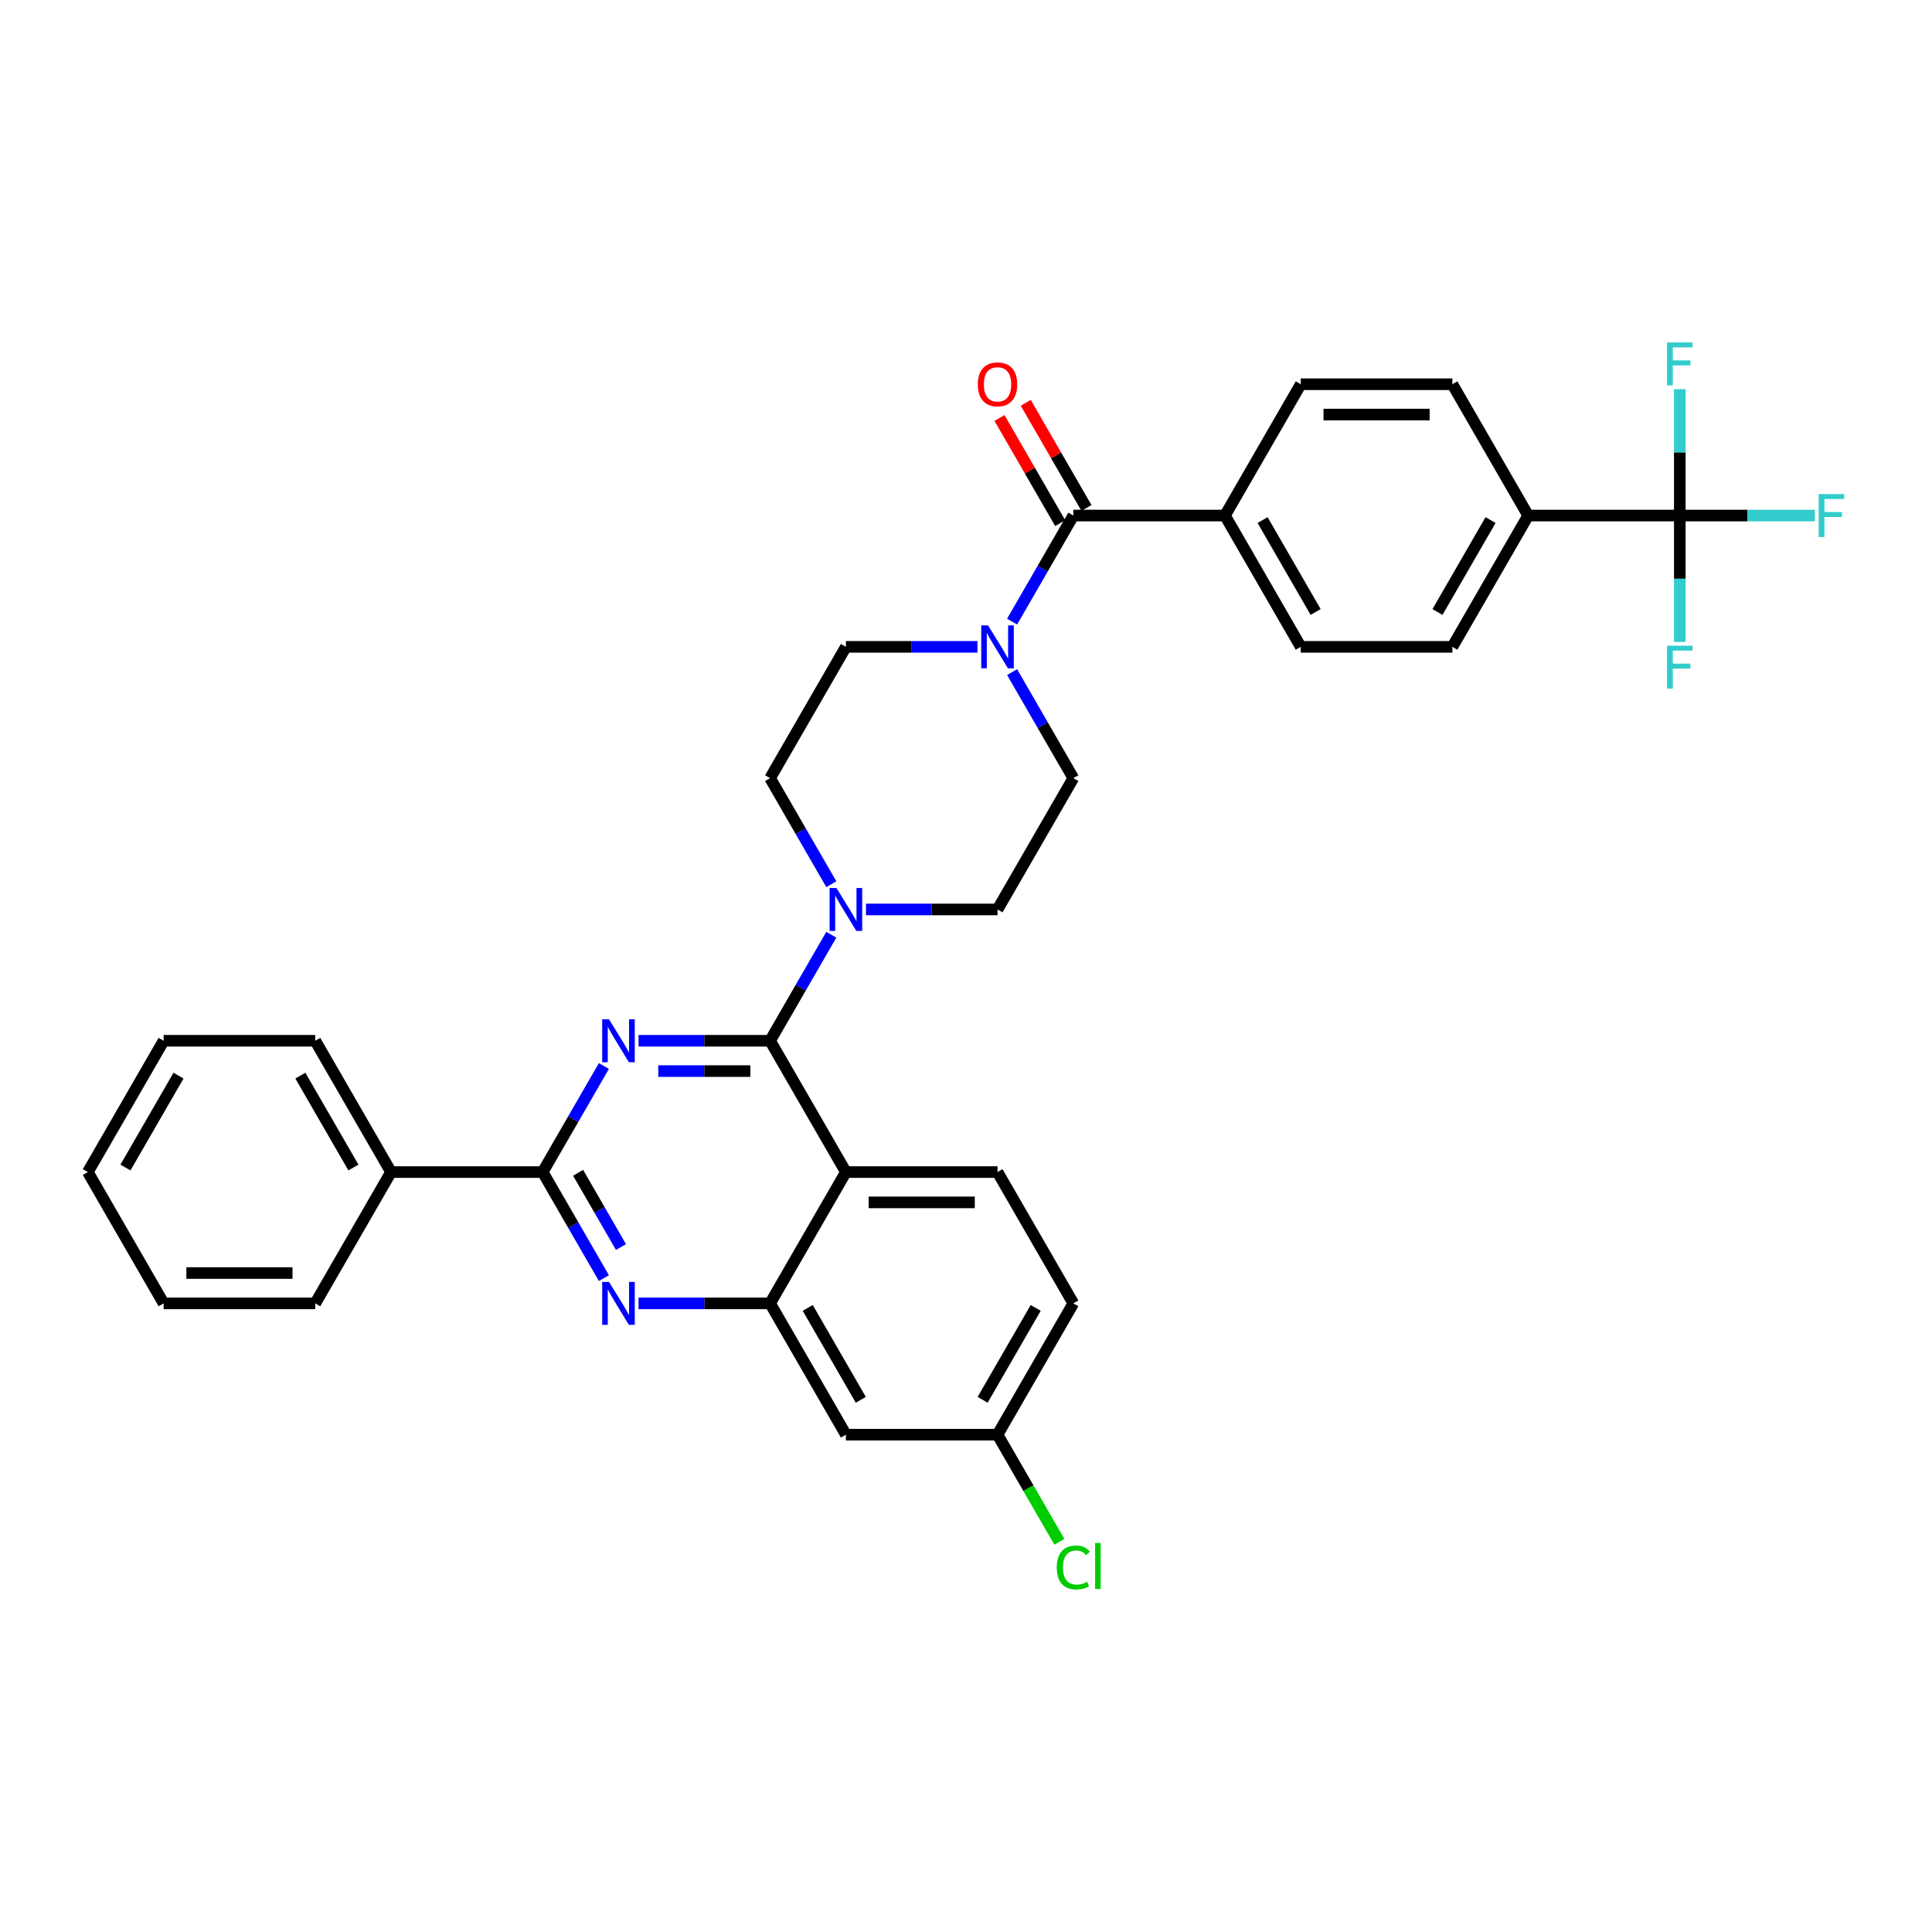 <?xml version='1.0' encoding='iso-8859-1'?>
<svg version='1.1' baseProfile='full'
              xmlns='http://www.w3.org/2000/svg'
                      xmlns:rdkit='http://www.rdkit.org/xml'
                      xmlns:xlink='http://www.w3.org/1999/xlink'
                  xml:space='preserve'
width='1000px' height='1000px' viewBox='0 0 1000 1000'>
<!-- END OF HEADER -->
<rect style='opacity:1.0;fill:#FFFFFF;stroke:none' width='1000' height='1000' x='0' y='0'> </rect>
<path class='bond-0' d='M 555.554,402.771 L 516.315,470.734' style='fill:none;fill-rule:evenodd;stroke:#000000;stroke-width:6px;stroke-linecap:butt;stroke-linejoin:miter;stroke-opacity:1' />
<path class='bond-1' d='M 555.554,402.771 L 539.709,375.327' style='fill:none;fill-rule:evenodd;stroke:#000000;stroke-width:6px;stroke-linecap:butt;stroke-linejoin:miter;stroke-opacity:1' />
<path class='bond-1' d='M 539.709,375.327 L 523.864,347.882' style='fill:none;fill-rule:evenodd;stroke:#0000FF;stroke-width:6px;stroke-linecap:butt;stroke-linejoin:miter;stroke-opacity:1' />
<path class='bond-2' d='M 516.315,470.734 L 482.272,470.734' style='fill:none;fill-rule:evenodd;stroke:#000000;stroke-width:6px;stroke-linecap:butt;stroke-linejoin:miter;stroke-opacity:1' />
<path class='bond-2' d='M 482.272,470.734 L 448.229,470.734' style='fill:none;fill-rule:evenodd;stroke:#0000FF;stroke-width:6px;stroke-linecap:butt;stroke-linejoin:miter;stroke-opacity:1' />
<path class='bond-3' d='M 430.29,483.808 L 414.445,511.253' style='fill:none;fill-rule:evenodd;stroke:#0000FF;stroke-width:6px;stroke-linecap:butt;stroke-linejoin:miter;stroke-opacity:1' />
<path class='bond-3' d='M 414.445,511.253 L 398.6,538.697' style='fill:none;fill-rule:evenodd;stroke:#000000;stroke-width:6px;stroke-linecap:butt;stroke-linejoin:miter;stroke-opacity:1' />
<path class='bond-4' d='M 430.29,457.66 L 414.445,430.215' style='fill:none;fill-rule:evenodd;stroke:#0000FF;stroke-width:6px;stroke-linecap:butt;stroke-linejoin:miter;stroke-opacity:1' />
<path class='bond-4' d='M 414.445,430.215 L 398.6,402.771' style='fill:none;fill-rule:evenodd;stroke:#000000;stroke-width:6px;stroke-linecap:butt;stroke-linejoin:miter;stroke-opacity:1' />
<path class='bond-5' d='M 398.6,402.771 L 437.839,334.808' style='fill:none;fill-rule:evenodd;stroke:#000000;stroke-width:6px;stroke-linecap:butt;stroke-linejoin:miter;stroke-opacity:1' />
<path class='bond-6' d='M 437.839,334.808 L 471.882,334.808' style='fill:none;fill-rule:evenodd;stroke:#000000;stroke-width:6px;stroke-linecap:butt;stroke-linejoin:miter;stroke-opacity:1' />
<path class='bond-6' d='M 471.882,334.808 L 505.925,334.808' style='fill:none;fill-rule:evenodd;stroke:#0000FF;stroke-width:6px;stroke-linecap:butt;stroke-linejoin:miter;stroke-opacity:1' />
<path class='bond-7' d='M 523.864,321.734 L 539.709,294.29' style='fill:none;fill-rule:evenodd;stroke:#0000FF;stroke-width:6px;stroke-linecap:butt;stroke-linejoin:miter;stroke-opacity:1' />
<path class='bond-7' d='M 539.709,294.29 L 555.554,266.845' style='fill:none;fill-rule:evenodd;stroke:#000000;stroke-width:6px;stroke-linecap:butt;stroke-linejoin:miter;stroke-opacity:1' />
<path class='bond-8' d='M 869.461,266.845 L 790.984,266.845' style='fill:none;fill-rule:evenodd;stroke:#000000;stroke-width:6px;stroke-linecap:butt;stroke-linejoin:miter;stroke-opacity:1' />
<path class='bond-9' d='M 869.461,266.845 L 904.414,266.845' style='fill:none;fill-rule:evenodd;stroke:#000000;stroke-width:6px;stroke-linecap:butt;stroke-linejoin:miter;stroke-opacity:1' />
<path class='bond-9' d='M 904.414,266.845 L 939.368,266.845' style='fill:none;fill-rule:evenodd;stroke:#33CCCC;stroke-width:6px;stroke-linecap:butt;stroke-linejoin:miter;stroke-opacity:1' />
<path class='bond-10' d='M 869.461,266.845 L 869.461,299.547' style='fill:none;fill-rule:evenodd;stroke:#000000;stroke-width:6px;stroke-linecap:butt;stroke-linejoin:miter;stroke-opacity:1' />
<path class='bond-10' d='M 869.461,299.547 L 869.461,332.248' style='fill:none;fill-rule:evenodd;stroke:#33CCCC;stroke-width:6px;stroke-linecap:butt;stroke-linejoin:miter;stroke-opacity:1' />
<path class='bond-11' d='M 869.461,266.845 L 869.461,234.144' style='fill:none;fill-rule:evenodd;stroke:#000000;stroke-width:6px;stroke-linecap:butt;stroke-linejoin:miter;stroke-opacity:1' />
<path class='bond-11' d='M 869.461,234.144 L 869.461,201.443' style='fill:none;fill-rule:evenodd;stroke:#33CCCC;stroke-width:6px;stroke-linecap:butt;stroke-linejoin:miter;stroke-opacity:1' />
<path class='bond-12' d='M 555.554,266.845 L 634.031,266.845' style='fill:none;fill-rule:evenodd;stroke:#000000;stroke-width:6px;stroke-linecap:butt;stroke-linejoin:miter;stroke-opacity:1' />
<path class='bond-13' d='M 562.35,262.921 L 546.641,235.713' style='fill:none;fill-rule:evenodd;stroke:#000000;stroke-width:6px;stroke-linecap:butt;stroke-linejoin:miter;stroke-opacity:1' />
<path class='bond-13' d='M 546.641,235.713 L 530.932,208.504' style='fill:none;fill-rule:evenodd;stroke:#FF0000;stroke-width:6px;stroke-linecap:butt;stroke-linejoin:miter;stroke-opacity:1' />
<path class='bond-13' d='M 548.757,270.769 L 533.048,243.56' style='fill:none;fill-rule:evenodd;stroke:#000000;stroke-width:6px;stroke-linecap:butt;stroke-linejoin:miter;stroke-opacity:1' />
<path class='bond-13' d='M 533.048,243.56 L 517.339,216.351' style='fill:none;fill-rule:evenodd;stroke:#FF0000;stroke-width:6px;stroke-linecap:butt;stroke-linejoin:miter;stroke-opacity:1' />
<path class='bond-14' d='M 790.984,266.845 L 751.746,334.808' style='fill:none;fill-rule:evenodd;stroke:#000000;stroke-width:6px;stroke-linecap:butt;stroke-linejoin:miter;stroke-opacity:1' />
<path class='bond-14' d='M 771.506,269.192 L 744.039,316.766' style='fill:none;fill-rule:evenodd;stroke:#000000;stroke-width:6px;stroke-linecap:butt;stroke-linejoin:miter;stroke-opacity:1' />
<path class='bond-15' d='M 790.984,266.845 L 751.746,198.882' style='fill:none;fill-rule:evenodd;stroke:#000000;stroke-width:6px;stroke-linecap:butt;stroke-linejoin:miter;stroke-opacity:1' />
<path class='bond-16' d='M 555.554,674.623 L 516.315,742.586' style='fill:none;fill-rule:evenodd;stroke:#000000;stroke-width:6px;stroke-linecap:butt;stroke-linejoin:miter;stroke-opacity:1' />
<path class='bond-16' d='M 536.075,676.969 L 508.609,724.543' style='fill:none;fill-rule:evenodd;stroke:#000000;stroke-width:6px;stroke-linecap:butt;stroke-linejoin:miter;stroke-opacity:1' />
<path class='bond-17' d='M 555.554,674.623 L 516.315,606.66' style='fill:none;fill-rule:evenodd;stroke:#000000;stroke-width:6px;stroke-linecap:butt;stroke-linejoin:miter;stroke-opacity:1' />
<path class='bond-18' d='M 516.315,742.586 L 532.319,770.305' style='fill:none;fill-rule:evenodd;stroke:#000000;stroke-width:6px;stroke-linecap:butt;stroke-linejoin:miter;stroke-opacity:1' />
<path class='bond-18' d='M 532.319,770.305 L 548.322,798.024' style='fill:none;fill-rule:evenodd;stroke:#00CC00;stroke-width:6px;stroke-linecap:butt;stroke-linejoin:miter;stroke-opacity:1' />
<path class='bond-19' d='M 516.315,742.586 L 437.839,742.586' style='fill:none;fill-rule:evenodd;stroke:#000000;stroke-width:6px;stroke-linecap:butt;stroke-linejoin:miter;stroke-opacity:1' />
<path class='bond-20' d='M 437.839,742.586 L 398.6,674.623' style='fill:none;fill-rule:evenodd;stroke:#000000;stroke-width:6px;stroke-linecap:butt;stroke-linejoin:miter;stroke-opacity:1' />
<path class='bond-20' d='M 445.545,724.543 L 418.078,676.969' style='fill:none;fill-rule:evenodd;stroke:#000000;stroke-width:6px;stroke-linecap:butt;stroke-linejoin:miter;stroke-opacity:1' />
<path class='bond-21' d='M 516.315,606.66 L 437.839,606.66' style='fill:none;fill-rule:evenodd;stroke:#000000;stroke-width:6px;stroke-linecap:butt;stroke-linejoin:miter;stroke-opacity:1' />
<path class='bond-21' d='M 504.544,622.355 L 449.61,622.355' style='fill:none;fill-rule:evenodd;stroke:#000000;stroke-width:6px;stroke-linecap:butt;stroke-linejoin:miter;stroke-opacity:1' />
<path class='bond-22' d='M 437.839,606.66 L 398.6,674.623' style='fill:none;fill-rule:evenodd;stroke:#000000;stroke-width:6px;stroke-linecap:butt;stroke-linejoin:miter;stroke-opacity:1' />
<path class='bond-23' d='M 437.839,606.66 L 398.6,538.697' style='fill:none;fill-rule:evenodd;stroke:#000000;stroke-width:6px;stroke-linecap:butt;stroke-linejoin:miter;stroke-opacity:1' />
<path class='bond-24' d='M 398.6,674.623 L 364.557,674.623' style='fill:none;fill-rule:evenodd;stroke:#000000;stroke-width:6px;stroke-linecap:butt;stroke-linejoin:miter;stroke-opacity:1' />
<path class='bond-24' d='M 364.557,674.623 L 330.514,674.623' style='fill:none;fill-rule:evenodd;stroke:#0000FF;stroke-width:6px;stroke-linecap:butt;stroke-linejoin:miter;stroke-opacity:1' />
<path class='bond-25' d='M 312.575,661.548 L 296.73,634.104' style='fill:none;fill-rule:evenodd;stroke:#0000FF;stroke-width:6px;stroke-linecap:butt;stroke-linejoin:miter;stroke-opacity:1' />
<path class='bond-25' d='M 296.73,634.104 L 280.885,606.66' style='fill:none;fill-rule:evenodd;stroke:#000000;stroke-width:6px;stroke-linecap:butt;stroke-linejoin:miter;stroke-opacity:1' />
<path class='bond-25' d='M 321.414,645.467 L 310.323,626.256' style='fill:none;fill-rule:evenodd;stroke:#0000FF;stroke-width:6px;stroke-linecap:butt;stroke-linejoin:miter;stroke-opacity:1' />
<path class='bond-25' d='M 310.323,626.256 L 299.231,607.045' style='fill:none;fill-rule:evenodd;stroke:#000000;stroke-width:6px;stroke-linecap:butt;stroke-linejoin:miter;stroke-opacity:1' />
<path class='bond-26' d='M 280.885,606.66 L 296.73,579.215' style='fill:none;fill-rule:evenodd;stroke:#000000;stroke-width:6px;stroke-linecap:butt;stroke-linejoin:miter;stroke-opacity:1' />
<path class='bond-26' d='M 296.73,579.215 L 312.575,551.771' style='fill:none;fill-rule:evenodd;stroke:#0000FF;stroke-width:6px;stroke-linecap:butt;stroke-linejoin:miter;stroke-opacity:1' />
<path class='bond-27' d='M 280.885,606.66 L 202.408,606.66' style='fill:none;fill-rule:evenodd;stroke:#000000;stroke-width:6px;stroke-linecap:butt;stroke-linejoin:miter;stroke-opacity:1' />
<path class='bond-28' d='M 330.514,538.697 L 364.557,538.697' style='fill:none;fill-rule:evenodd;stroke:#0000FF;stroke-width:6px;stroke-linecap:butt;stroke-linejoin:miter;stroke-opacity:1' />
<path class='bond-28' d='M 364.557,538.697 L 398.6,538.697' style='fill:none;fill-rule:evenodd;stroke:#000000;stroke-width:6px;stroke-linecap:butt;stroke-linejoin:miter;stroke-opacity:1' />
<path class='bond-28' d='M 340.727,554.392 L 364.557,554.392' style='fill:none;fill-rule:evenodd;stroke:#0000FF;stroke-width:6px;stroke-linecap:butt;stroke-linejoin:miter;stroke-opacity:1' />
<path class='bond-28' d='M 364.557,554.392 L 388.387,554.392' style='fill:none;fill-rule:evenodd;stroke:#000000;stroke-width:6px;stroke-linecap:butt;stroke-linejoin:miter;stroke-opacity:1' />
<path class='bond-29' d='M 202.408,606.66 L 163.17,538.697' style='fill:none;fill-rule:evenodd;stroke:#000000;stroke-width:6px;stroke-linecap:butt;stroke-linejoin:miter;stroke-opacity:1' />
<path class='bond-29' d='M 182.93,604.313 L 155.463,556.739' style='fill:none;fill-rule:evenodd;stroke:#000000;stroke-width:6px;stroke-linecap:butt;stroke-linejoin:miter;stroke-opacity:1' />
<path class='bond-30' d='M 202.408,606.66 L 163.17,674.623' style='fill:none;fill-rule:evenodd;stroke:#000000;stroke-width:6px;stroke-linecap:butt;stroke-linejoin:miter;stroke-opacity:1' />
<path class='bond-31' d='M 163.17,538.697 L 84.693,538.697' style='fill:none;fill-rule:evenodd;stroke:#000000;stroke-width:6px;stroke-linecap:butt;stroke-linejoin:miter;stroke-opacity:1' />
<path class='bond-32' d='M 163.17,674.623 L 84.693,674.623' style='fill:none;fill-rule:evenodd;stroke:#000000;stroke-width:6px;stroke-linecap:butt;stroke-linejoin:miter;stroke-opacity:1' />
<path class='bond-32' d='M 151.398,658.927 L 96.465,658.927' style='fill:none;fill-rule:evenodd;stroke:#000000;stroke-width:6px;stroke-linecap:butt;stroke-linejoin:miter;stroke-opacity:1' />
<path class='bond-33' d='M 84.693,538.697 L 45.455,606.66' style='fill:none;fill-rule:evenodd;stroke:#000000;stroke-width:6px;stroke-linecap:butt;stroke-linejoin:miter;stroke-opacity:1' />
<path class='bond-33' d='M 92.4,556.739 L 64.933,604.313' style='fill:none;fill-rule:evenodd;stroke:#000000;stroke-width:6px;stroke-linecap:butt;stroke-linejoin:miter;stroke-opacity:1' />
<path class='bond-34' d='M 84.693,674.623 L 45.455,606.66' style='fill:none;fill-rule:evenodd;stroke:#000000;stroke-width:6px;stroke-linecap:butt;stroke-linejoin:miter;stroke-opacity:1' />
<path class='bond-35' d='M 634.031,266.845 L 673.269,198.882' style='fill:none;fill-rule:evenodd;stroke:#000000;stroke-width:6px;stroke-linecap:butt;stroke-linejoin:miter;stroke-opacity:1' />
<path class='bond-36' d='M 634.031,266.845 L 673.269,334.808' style='fill:none;fill-rule:evenodd;stroke:#000000;stroke-width:6px;stroke-linecap:butt;stroke-linejoin:miter;stroke-opacity:1' />
<path class='bond-36' d='M 653.509,269.192 L 680.976,316.766' style='fill:none;fill-rule:evenodd;stroke:#000000;stroke-width:6px;stroke-linecap:butt;stroke-linejoin:miter;stroke-opacity:1' />
<path class='bond-37' d='M 751.746,334.808 L 673.269,334.808' style='fill:none;fill-rule:evenodd;stroke:#000000;stroke-width:6px;stroke-linecap:butt;stroke-linejoin:miter;stroke-opacity:1' />
<path class='bond-38' d='M 751.746,198.882 L 673.269,198.882' style='fill:none;fill-rule:evenodd;stroke:#000000;stroke-width:6px;stroke-linecap:butt;stroke-linejoin:miter;stroke-opacity:1' />
<path class='bond-38' d='M 739.974,214.578 L 685.04,214.578' style='fill:none;fill-rule:evenodd;stroke:#000000;stroke-width:6px;stroke-linecap:butt;stroke-linejoin:miter;stroke-opacity:1' />
<path  class='atom-2' d='M 432.926 459.622
L 440.209 471.393
Q 440.931 472.555, 442.092 474.658
Q 443.253 476.761, 443.316 476.887
L 443.316 459.622
L 446.267 459.622
L 446.267 481.846
L 443.222 481.846
L 435.406 468.976
Q 434.495 467.469, 433.522 465.743
Q 432.581 464.016, 432.298 463.483
L 432.298 481.846
L 429.41 481.846
L 429.41 459.622
L 432.926 459.622
' fill='#0000FF'/>
<path  class='atom-5' d='M 511.403 323.696
L 518.685 335.467
Q 519.407 336.629, 520.569 338.732
Q 521.73 340.835, 521.793 340.961
L 521.793 323.696
L 524.744 323.696
L 524.744 345.921
L 521.699 345.921
L 513.883 333.05
Q 512.972 331.544, 511.999 329.817
Q 511.057 328.091, 510.775 327.557
L 510.775 345.921
L 507.887 345.921
L 507.887 323.696
L 511.403 323.696
' fill='#0000FF'/>
<path  class='atom-15' d='M 315.211 663.51
L 322.493 675.282
Q 323.215 676.443, 324.377 678.547
Q 325.538 680.65, 325.601 680.775
L 325.601 663.51
L 328.552 663.51
L 328.552 685.735
L 325.507 685.735
L 317.691 672.865
Q 316.78 671.358, 315.807 669.632
Q 314.865 667.905, 314.583 667.371
L 314.583 685.735
L 311.695 685.735
L 311.695 663.51
L 315.211 663.51
' fill='#0000FF'/>
<path  class='atom-17' d='M 315.211 527.585
L 322.493 539.356
Q 323.215 540.518, 324.377 542.621
Q 325.538 544.724, 325.601 544.849
L 325.601 527.585
L 328.552 527.585
L 328.552 549.809
L 325.507 549.809
L 317.691 536.939
Q 316.78 535.432, 315.807 533.706
Q 314.865 531.979, 314.583 531.446
L 314.583 549.809
L 311.695 549.809
L 311.695 527.585
L 315.211 527.585
' fill='#0000FF'/>
<path  class='atom-24' d='M 546.984 811.318
Q 546.984 805.793, 549.558 802.905
Q 552.164 799.986, 557.092 799.986
Q 561.675 799.986, 564.123 803.219
L 562.052 804.914
Q 560.262 802.56, 557.092 802.56
Q 553.733 802.56, 551.944 804.82
Q 550.186 807.048, 550.186 811.318
Q 550.186 815.712, 552.007 817.972
Q 553.859 820.233, 557.437 820.233
Q 559.886 820.233, 562.742 818.757
L 563.621 821.111
Q 562.46 821.865, 560.702 822.304
Q 558.944 822.744, 556.998 822.744
Q 552.164 822.744, 549.558 819.793
Q 546.984 816.842, 546.984 811.318
' fill='#00CC00'/>
<path  class='atom-24' d='M 566.823 798.636
L 569.711 798.636
L 569.711 822.461
L 566.823 822.461
L 566.823 798.636
' fill='#00CC00'/>
<path  class='atom-27' d='M 506.113 198.945
Q 506.113 193.609, 508.75 190.627
Q 511.387 187.645, 516.315 187.645
Q 521.244 187.645, 523.88 190.627
Q 526.517 193.609, 526.517 198.945
Q 526.517 204.344, 523.849 207.421
Q 521.181 210.466, 516.315 210.466
Q 511.418 210.466, 508.75 207.421
Q 506.113 204.376, 506.113 198.945
M 516.315 207.954
Q 519.706 207.954, 521.526 205.694
Q 523.378 203.403, 523.378 198.945
Q 523.378 194.582, 521.526 192.385
Q 519.706 190.156, 516.315 190.156
Q 512.925 190.156, 511.073 192.353
Q 509.252 194.55, 509.252 198.945
Q 509.252 203.434, 511.073 205.694
Q 512.925 207.954, 516.315 207.954
' fill='#FF0000'/>
<path  class='atom-32' d='M 941.33 255.733
L 954.545 255.733
L 954.545 258.276
L 944.312 258.276
L 944.312 265.025
L 953.415 265.025
L 953.415 267.599
L 944.312 267.599
L 944.312 277.958
L 941.33 277.958
L 941.33 255.733
' fill='#33CCCC'/>
<path  class='atom-33' d='M 862.853 334.21
L 876.069 334.21
L 876.069 336.752
L 865.835 336.752
L 865.835 343.501
L 874.939 343.501
L 874.939 346.075
L 865.835 346.075
L 865.835 356.434
L 862.853 356.434
L 862.853 334.21
' fill='#33CCCC'/>
<path  class='atom-34' d='M 862.853 177.256
L 876.069 177.256
L 876.069 179.799
L 865.835 179.799
L 865.835 186.548
L 874.939 186.548
L 874.939 189.122
L 865.835 189.122
L 865.835 199.481
L 862.853 199.481
L 862.853 177.256
' fill='#33CCCC'/>
</svg>
